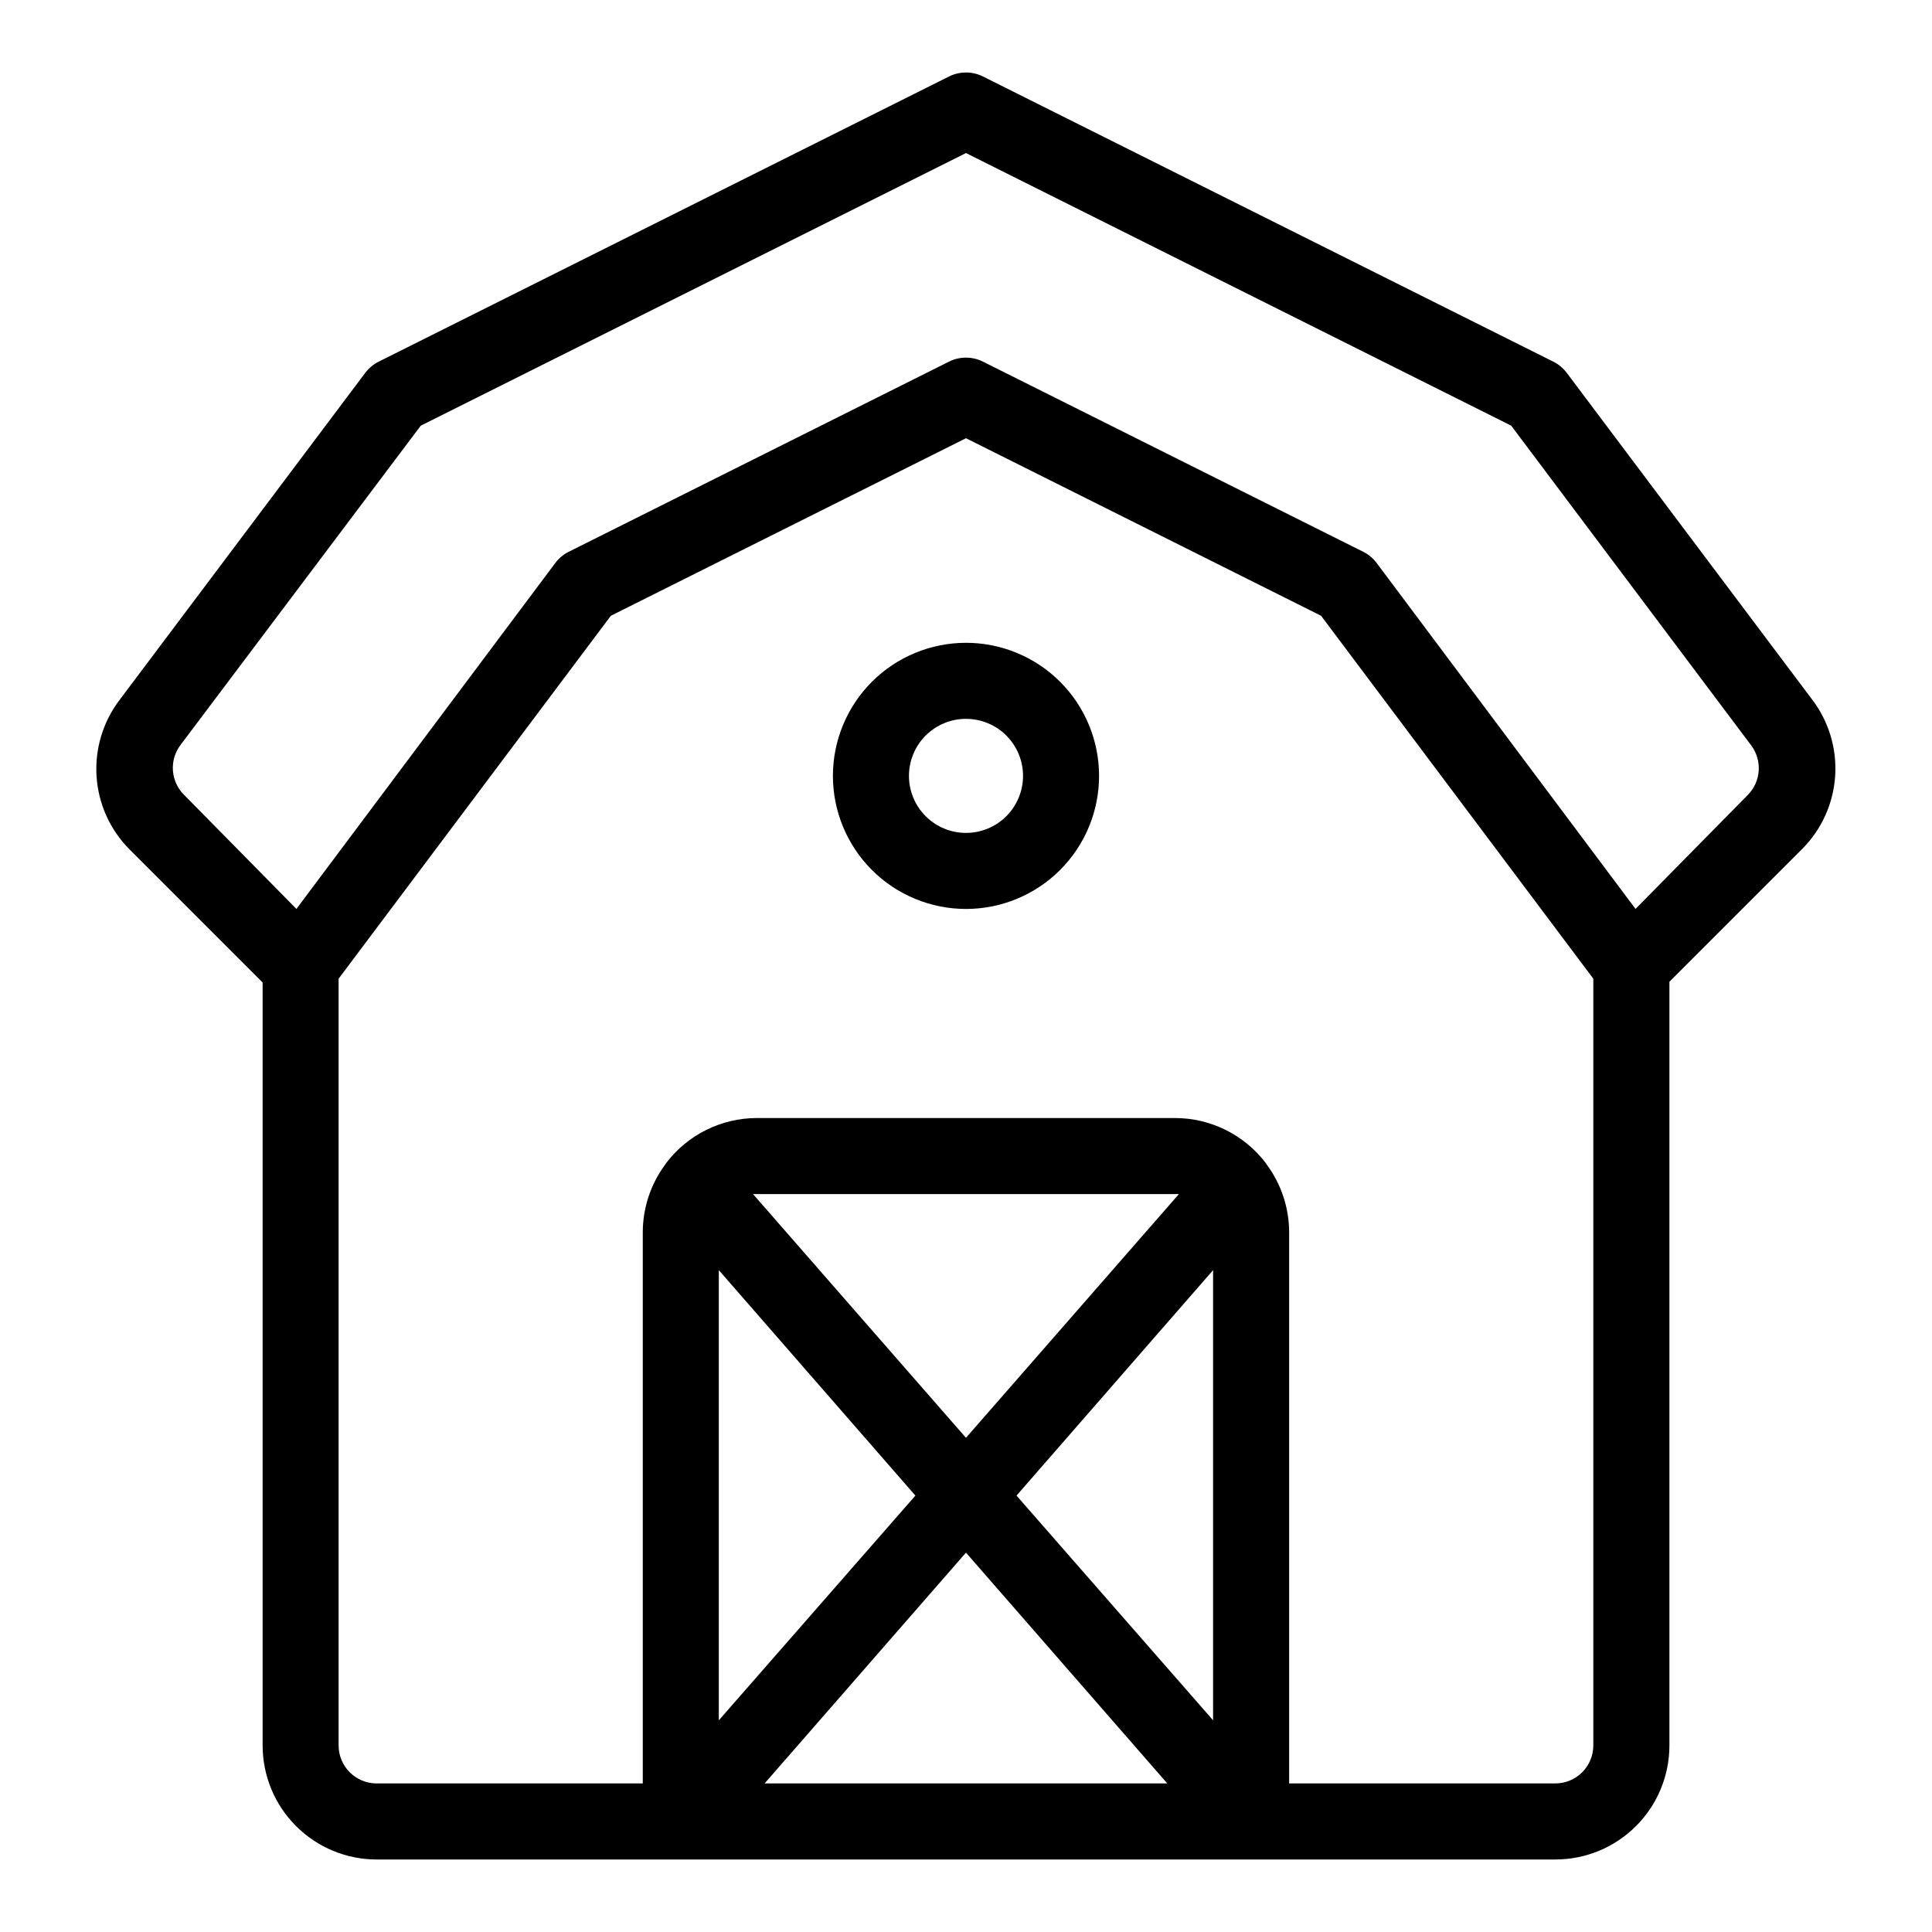 <?xml version="1.0" encoding="UTF-8"?>
<!-- Uploaded to: SVG Repo, www.svgrepo.com, Generator: SVG Repo Mixer Tools -->
<svg fill="#000000" width="800px" height="800px" version="1.1" viewBox="144 144 512 512" xmlns="http://www.w3.org/2000/svg">
 <g>
  <path d="m400 314.35c-9.355 0-18.324 3.715-24.938 10.328-6.613 6.613-10.332 15.586-10.332 24.938 0 9.355 3.719 18.324 10.332 24.938 6.613 6.613 15.582 10.328 24.938 10.328 9.352 0 18.32-3.715 24.938-10.328 6.613-6.613 10.328-15.582 10.328-24.938 0-9.352-3.715-18.324-10.328-24.938-6.617-6.613-15.586-10.328-24.938-10.328zm0 50.383v-0.004c-4.012 0-7.856-1.59-10.688-4.426-2.836-2.836-4.43-6.68-4.43-10.688 0-4.008 1.594-7.852 4.43-10.688 2.832-2.836 6.676-4.426 10.688-4.426 4.008 0 7.852 1.59 10.688 4.426 2.832 2.836 4.426 6.68 4.426 10.688 0 4.008-1.594 7.852-4.426 10.688-2.836 2.836-6.68 4.426-10.688 4.426z"/>
  <path d="m624.29 329.46-65.09-86.656c-0.945-1.254-2.172-2.273-3.578-2.973l-151.14-75.57c-2.824-1.402-6.141-1.402-8.965 0l-151.14 75.57c-1.406 0.699-2.633 1.719-3.578 2.973l-65.09 86.656c-4.43 5.809-6.602 13.027-6.121 20.316s3.586 14.156 8.742 19.332l35.266 35.266v202.18c0 8.02 3.184 15.707 8.852 21.375 5.672 5.672 13.359 8.855 21.375 8.855h312.36c8.016 0 15.707-3.184 21.375-8.855 5.668-5.668 8.852-13.355 8.852-21.375v-202.38l35.266-35.266h0.004c5.098-5.164 8.172-11.992 8.652-19.238 0.48-7.242-1.66-14.418-6.035-20.211zm-237.7 210.89-52.094 59.551v-119.3zm13.402 15.113 53.352 61.164h-106.71zm65.492-74.863v119.3l-52.094-59.551zm-65.492 44.434-56.43-64.586h112.86zm156.18 91.594h-70.535v-146.11c-0.02-6.418-2.086-12.668-5.894-17.836l-0.301-0.453c-5.707-7.512-14.598-11.926-24.031-11.938h-110.84c-9.434 0.012-18.32 4.426-24.031 11.938l-0.301 0.453c-3.809 5.168-5.875 11.418-5.894 17.836v146.11h-70.535c-5.562 0-10.074-4.512-10.074-10.078v-203.18l72.145-96.18 94.113-47.055 94.113 47.055 72.141 96.18v203.18c0 2.676-1.059 5.238-2.949 7.125-1.891 1.891-4.453 2.953-7.125 2.953zm51.035-261.98-29.773 30.227-68.621-91.691c-0.941-1.258-2.168-2.273-3.574-2.973l-100.76-50.383h-0.004c-2.824-1.402-6.141-1.402-8.965 0l-100.76 50.383c-1.41 0.699-2.633 1.715-3.578 2.973l-68.617 91.691-29.777-30.227c-3.57-3.543-3.977-9.18-0.957-13.199l63.684-84.641 144.49-72.246 144.49 72.246 63.68 84.84c2.902 3.984 2.5 9.484-0.957 13z"/>
 </g>
</svg>